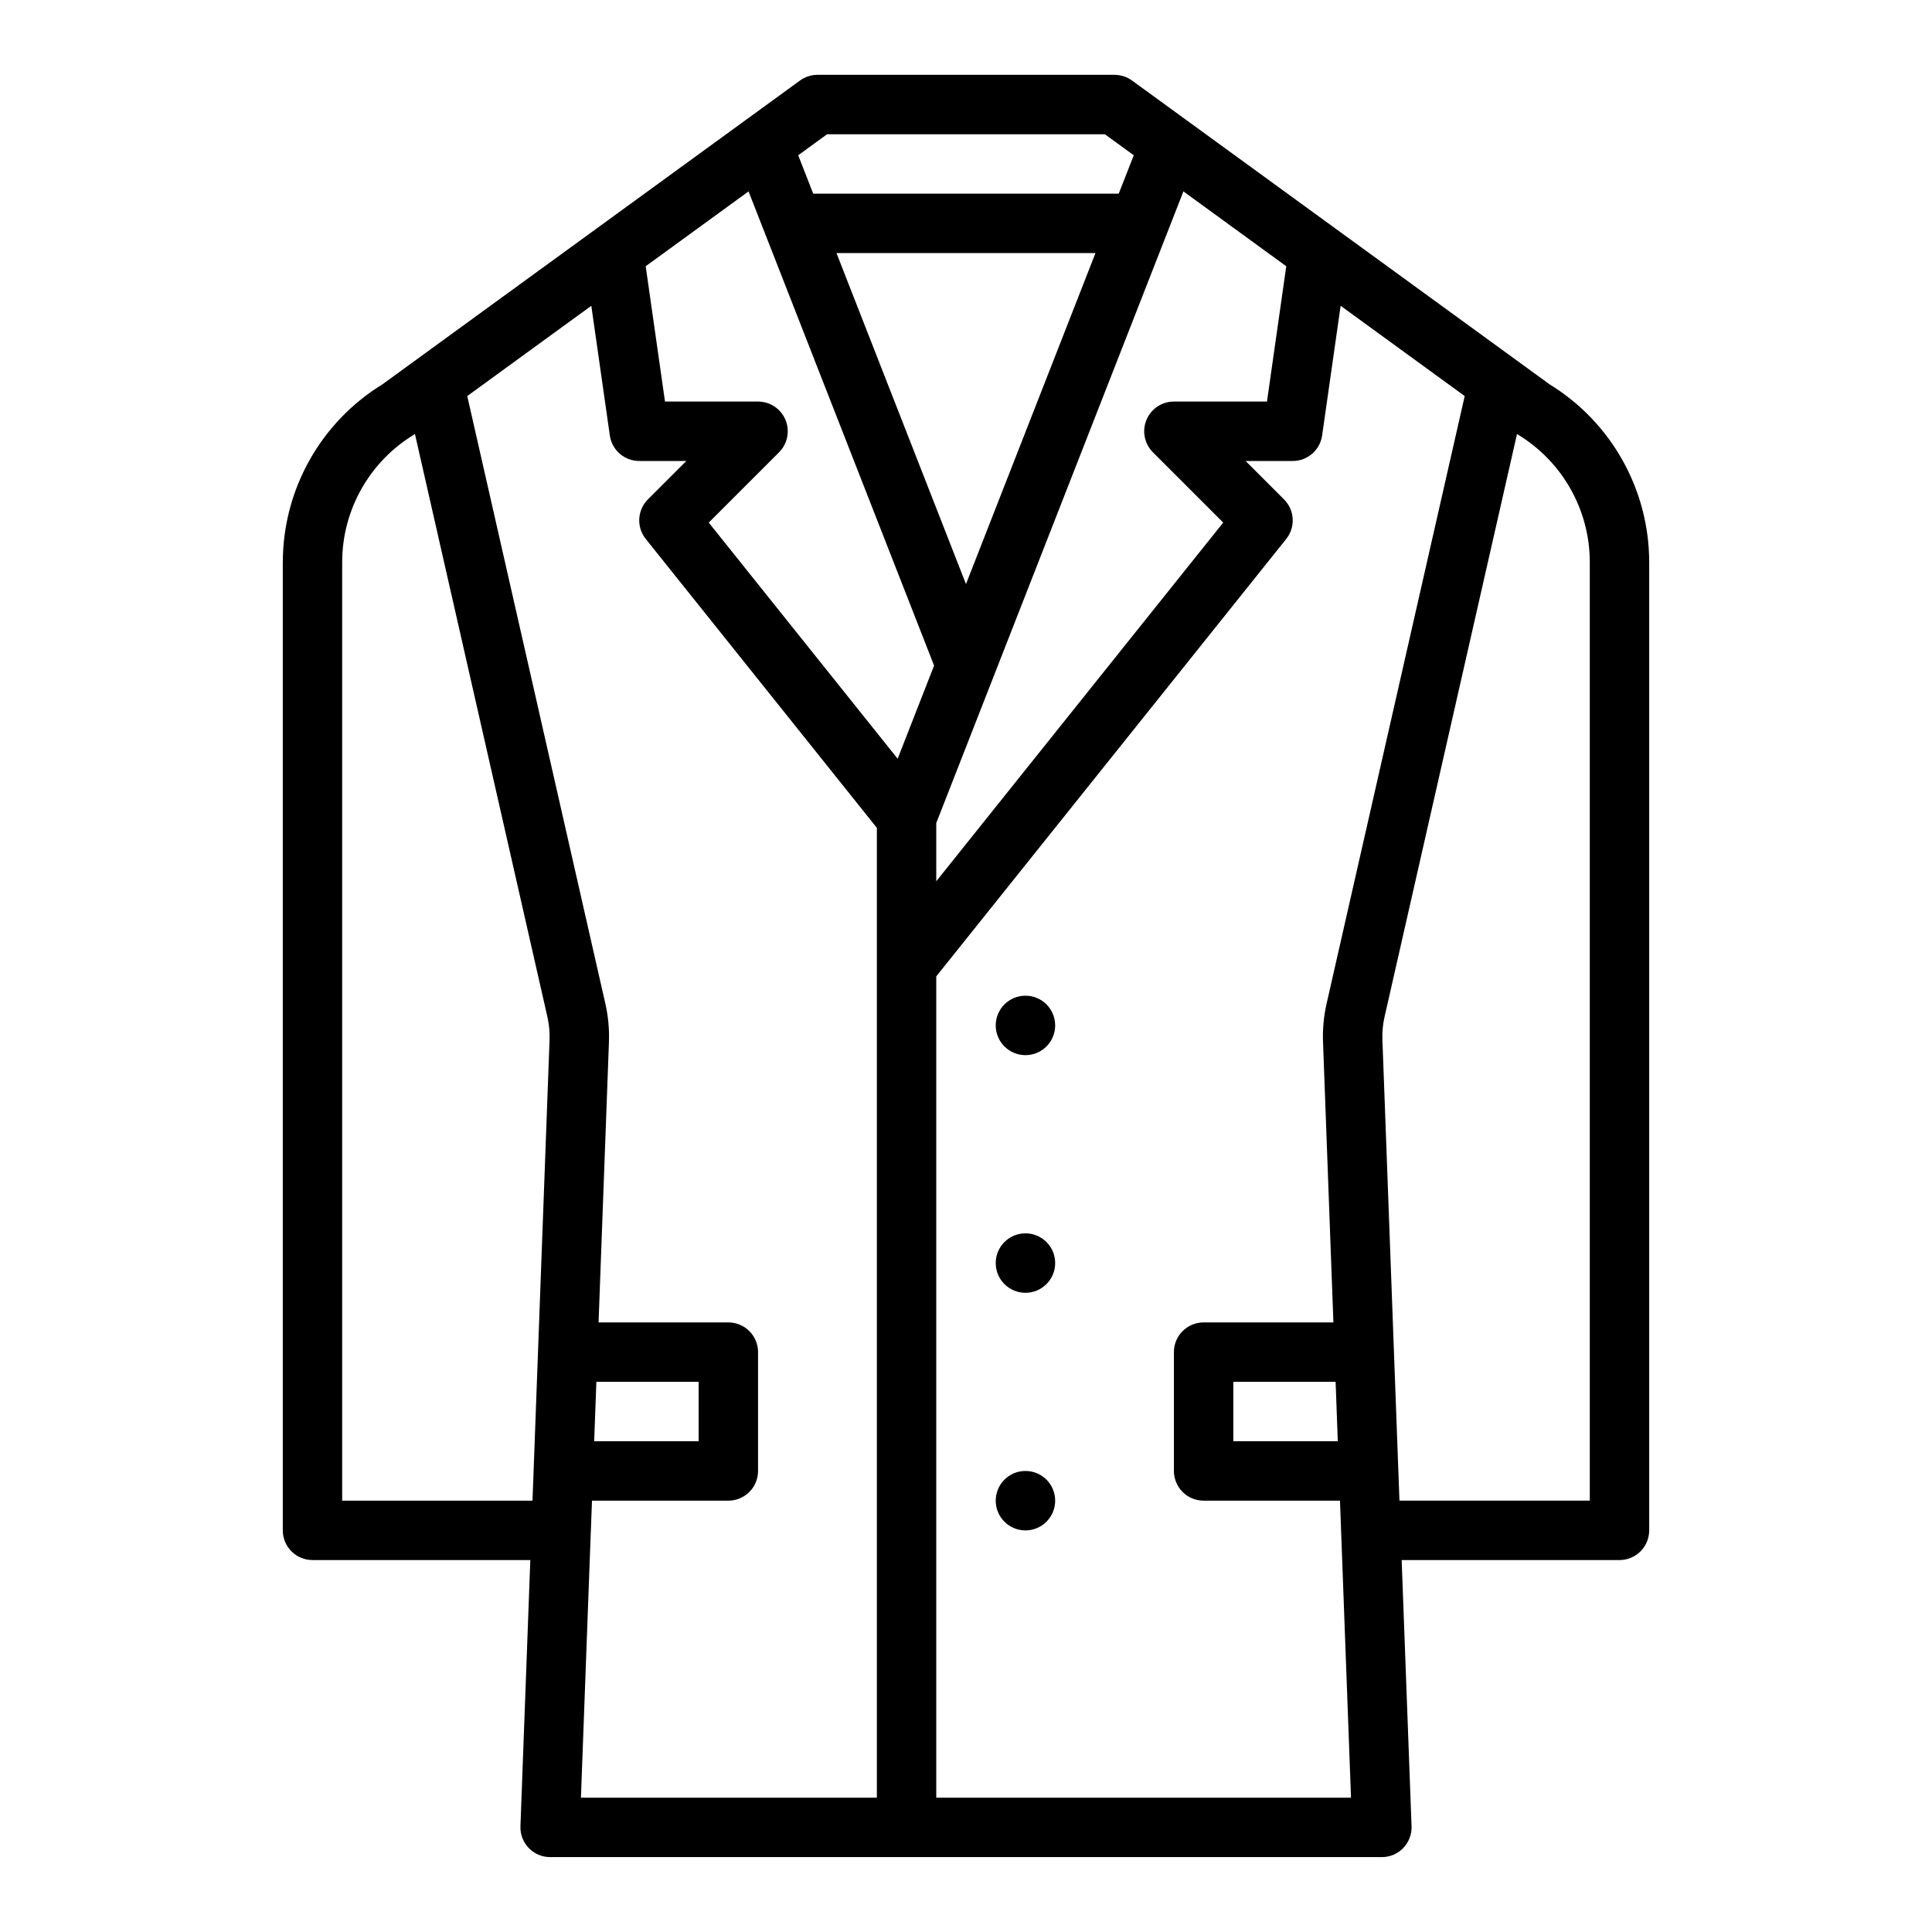 <?xml version="1.0" encoding="UTF-8"?>
<!-- Uploaded to: ICON Repo, www.iconrepo.com, Generator: ICON Repo Mixer Tools -->
<svg fill="#000000" width="800px" height="800px" version="1.1" viewBox="144 144 512 512" xmlns="http://www.w3.org/2000/svg">
 <g>
  <path d="m218.94 292.89v256.67c0 2.09 0.828 4.09 2.305 5.566 1.477 1.477 3.481 2.305 5.566 2.305h57.727l-2.617 70.555h0.004c-0.082 2.137 0.711 4.215 2.195 5.758 1.484 1.539 3.531 2.41 5.668 2.41h220.42c2.141 0 4.188-0.871 5.668-2.41 1.484-1.543 2.277-3.621 2.199-5.758l-2.621-70.555h57.73c2.086 0 4.09-0.828 5.566-2.305 1.477-1.477 2.305-3.477 2.305-5.566v-256.67c-0.055-19.199-10.051-37-26.414-47.047l-110.65-80.504c-1.344-0.977-2.965-1.504-4.629-1.508h-78.723c-1.664 0.004-3.285 0.531-4.629 1.508l-110.65 80.504c-16.363 10.047-26.359 27.848-26.414 47.047zm83.105 217.31h27.102v15.742h-27.684zm-1.465 39.656 0.301-8.168h36.141c2.086 0 4.09-0.828 5.566-2.305 1.477-1.477 2.305-3.481 2.305-5.566v-31.488c0-2.09-0.828-4.09-2.305-5.566-1.477-1.477-3.481-2.309-5.566-2.309h-34.395l2.75-74.305h-0.004c0.129-3.418-0.191-6.844-0.949-10.18l-36.598-161.01 32.879-23.922 4.906 34.367c0.555 3.879 3.875 6.762 7.793 6.762h12.484l-10.18 10.176c-2.836 2.836-3.086 7.352-0.578 10.484l61.25 76.566v257.01h-78.426l2.617-70.555zm148.95-286 18.633 18.633-76.043 95.055v-15.43l65.496-167.39 27.258 19.836-5.113 35.859h-24.664c-3.184 0-6.055 1.918-7.273 4.859-1.219 2.941-0.543 6.328 1.707 8.578zm-49.535 34.93-34.324-87.727h68.645zm-8.453 21.605-9.656 24.68-50.062-62.578 18.633-18.633v-0.004c2.25-2.25 2.926-5.637 1.707-8.578-1.219-2.941-4.09-4.859-7.273-4.859h-24.66l-5.117-35.863 27.258-19.832zm0.578 300.01v-217.65l92.742-115.92c2.504-3.133 2.254-7.648-0.582-10.484l-10.18-10.18h12.484c3.918 0 7.242-2.883 7.793-6.762l4.906-34.367 32.879 23.922-36.598 161.01c-0.758 3.336-1.078 6.758-0.949 10.18l2.75 74.305h-34.395c-4.348 0-7.875 3.527-7.875 7.875v31.488c0 2.086 0.832 4.09 2.309 5.566 1.473 1.477 3.477 2.305 5.566 2.305h36.141l0.301 8.168 2.621 70.551zm106.41-94.465h-27.684v-15.742h27.105zm66.781-233.05v248.8h-50.441l-4.516-122.12h-0.004c-0.074-2.055 0.117-4.106 0.574-6.109l35.098-154.44c0.066 0.043 0.129 0.09 0.195 0.129h0.004c11.812 7.148 19.047 19.934 19.09 33.738zm-202.12-113.31h73.605l7.664 5.574-3.984 10.168h-80.965l-3.981-10.168zm-109.42 79.574c0.066-0.039 0.129-0.086 0.195-0.129l35.098 154.44c0.457 2.004 0.648 4.055 0.574 6.109l-4.519 122.12h-50.438v-248.8c0.039-13.805 7.273-26.59 19.09-33.738z"/>
  <path d="m415.76 407.87h-0.012 0.004c-4.352 0.004-7.875 3.531-7.875 7.879 0.004 4.348 3.527 7.875 7.879 7.875 4.348 0 7.875-3.527 7.875-7.875 0.004-4.348-3.519-7.875-7.871-7.879z"/>
  <path d="m415.76 470.85h-0.012 0.004c-4.352 0-7.875 3.527-7.875 7.879 0.004 4.348 3.527 7.875 7.879 7.875 4.348 0 7.875-3.527 7.875-7.875 0.004-4.352-3.519-7.879-7.871-7.879z"/>
  <path d="m415.76 533.82h-0.012 0.004c-4.352 0-7.875 3.527-7.875 7.879 0.004 4.348 3.527 7.875 7.879 7.875 4.348 0 7.875-3.527 7.875-7.875 0.004-4.352-3.519-7.879-7.871-7.879z"/>
 </g>
</svg>